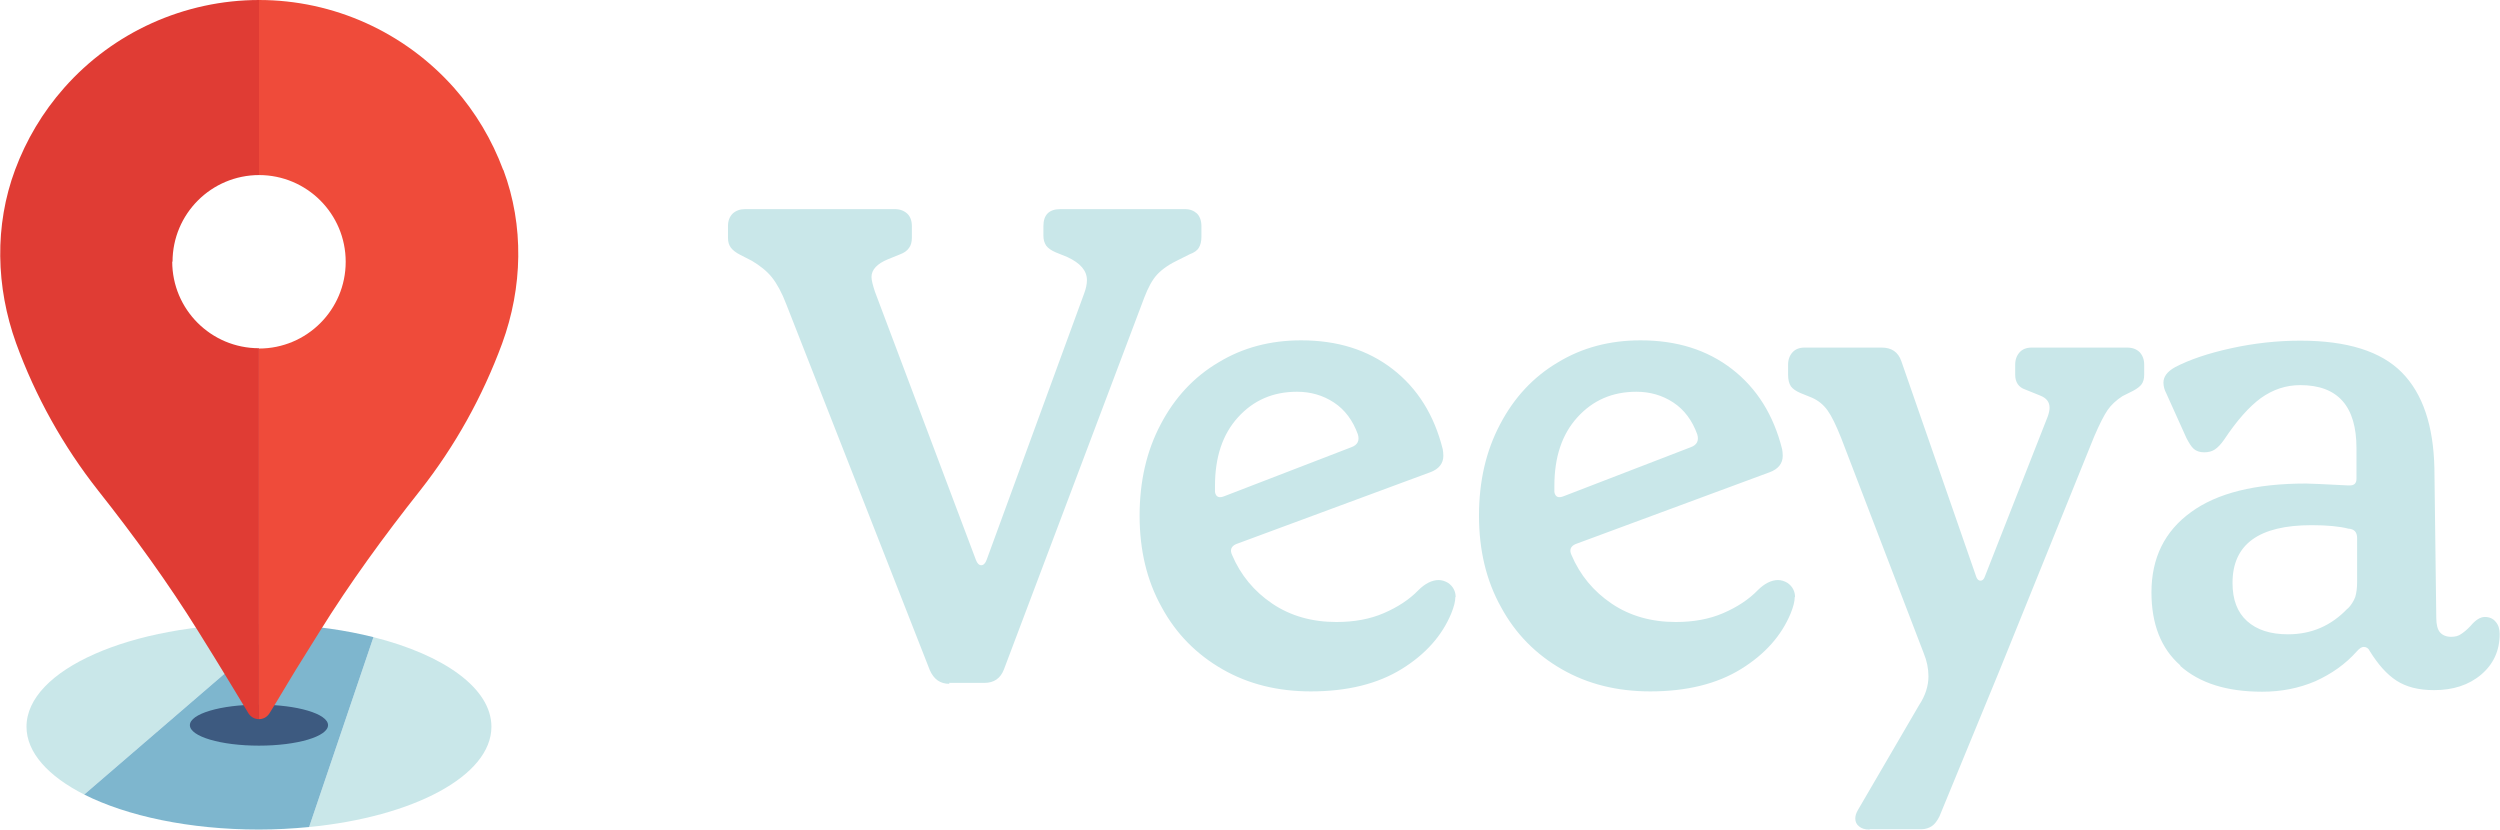 <svg xmlns="http://www.w3.org/2000/svg" id="Layer_2" viewBox="0 0 79.26 26.3"><defs><style>.cls-1{fill:#ef4b3a;}.cls-2{fill:#7eb6ce;}.cls-3{fill:#c9e7e9;}.cls-4{fill:#e03c34;}.cls-5{fill:#3d5a80;}</style></defs><g id="Layer_1-2"><g><path class="cls-3" d="M30.1,21.68c-.29,0-.49-.14-.62-.43l-4.55-11.6c-.14-.37-.3-.66-.46-.86-.16-.2-.38-.37-.63-.52l-.37-.19c-.14-.07-.24-.15-.3-.23-.06-.08-.09-.18-.09-.31v-.37c0-.17,.05-.3,.15-.4,.1-.09,.23-.14,.39-.14h4.75c.16,0,.29,.05,.39,.14,.1,.09,.15,.23,.15,.4v.37c0,.13-.03,.24-.09,.32-.06,.09-.16,.16-.3,.21l-.37,.15c-.34,.14-.52,.33-.52,.56,0,.1,.04,.26,.11,.47l3.2,8.5c.04,.11,.1,.17,.17,.17s.13-.06,.17-.17l3.09-8.44c.06-.16,.09-.3,.09-.43,0-.3-.21-.54-.62-.73l-.37-.15c-.14-.06-.24-.13-.3-.21-.06-.09-.09-.19-.09-.32v-.3c0-.36,.18-.54,.54-.54h3.95c.16,0,.28,.05,.38,.14,.09,.09,.14,.23,.14,.4v.34c0,.14-.03,.26-.08,.34-.05,.09-.15,.16-.29,.21l-.34,.17c-.3,.14-.53,.3-.69,.47-.16,.17-.29,.42-.41,.73l-4.45,11.79c-.11,.29-.32,.43-.62,.43h-1.12Zm16.04-2.75c0,.13-.04,.3-.13,.52-.29,.7-.81,1.29-1.57,1.76-.76,.47-1.72,.71-2.88,.71-1.05,0-1.98-.23-2.8-.7-.82-.47-1.47-1.12-1.93-1.97-.47-.84-.7-1.81-.7-2.9s.22-2.05,.67-2.9c.44-.84,1.05-1.5,1.83-1.96,.77-.47,1.65-.7,2.62-.7,1.15,0,2.11,.3,2.9,.91,.79,.61,1.32,1.46,1.59,2.54,.01,.06,.02,.13,.02,.21,0,.24-.14,.42-.41,.52l-6.16,2.28c-.16,.07-.2,.19-.13,.34,.27,.64,.7,1.16,1.28,1.55,.58,.39,1.26,.58,2.03,.58,.56,0,1.06-.09,1.5-.28,.44-.19,.81-.43,1.1-.73,.21-.21,.43-.32,.64-.32,.1,0,.2,.03,.3,.09,.16,.11,.24,.27,.24,.45Zm-6.89-5.7c-.49,.54-.73,1.26-.73,2.18v.19c.03,.16,.13,.2,.3,.13l4.02-1.55c.2-.07,.27-.21,.21-.41-.16-.44-.41-.78-.76-1.01-.35-.23-.74-.34-1.17-.34-.76,0-1.38,.27-1.87,.81Zm17.65,5.7c0,.13-.04,.3-.13,.52-.29,.7-.81,1.29-1.57,1.76-.76,.47-1.72,.71-2.88,.71-1.05,0-1.98-.23-2.8-.7-.82-.47-1.47-1.12-1.93-1.97-.47-.84-.7-1.81-.7-2.9s.22-2.05,.67-2.9c.44-.84,1.05-1.5,1.83-1.96,.77-.47,1.65-.7,2.62-.7,1.15,0,2.11,.3,2.9,.91,.79,.61,1.32,1.46,1.59,2.54,.01,.06,.02,.13,.02,.21,0,.24-.14,.42-.41,.52l-6.16,2.28c-.16,.07-.2,.19-.13,.34,.27,.64,.7,1.16,1.28,1.55,.58,.39,1.26,.58,2.03,.58,.56,0,1.06-.09,1.5-.28,.44-.19,.81-.43,1.1-.73,.21-.21,.43-.32,.64-.32,.1,0,.2,.03,.3,.09,.16,.11,.24,.27,.24,.45Zm-6.89-5.7c-.49,.54-.73,1.26-.73,2.18v.19c.03,.16,.13,.2,.3,.13l4.02-1.55c.2-.07,.27-.21,.21-.41-.16-.44-.41-.78-.76-1.01-.35-.23-.74-.34-1.17-.34-.76,0-1.38,.27-1.87,.81Zm9.26,13.07c-.14,0-.25-.03-.33-.1-.08-.06-.12-.15-.12-.25,0-.09,.03-.18,.09-.28l1.93-3.31c.2-.3,.3-.61,.3-.92,0-.24-.05-.49-.15-.73l-2.62-6.83c-.16-.4-.3-.69-.43-.87-.13-.18-.29-.31-.49-.4l-.37-.15c-.14-.06-.24-.13-.3-.21-.06-.09-.09-.21-.09-.37v-.32c0-.16,.05-.29,.14-.39,.09-.1,.22-.15,.38-.15h2.45c.31,0,.52,.14,.62,.43l2.38,6.85c.03,.07,.07,.11,.13,.11s.1-.04,.13-.11l2-5.09c.04-.11,.06-.21,.06-.28,0-.19-.1-.31-.3-.39l-.47-.19c-.21-.07-.32-.23-.32-.47v-.32c0-.16,.05-.29,.14-.39,.09-.1,.22-.15,.38-.15h3.03c.17,0,.3,.05,.4,.15,.09,.1,.14,.23,.14,.39v.32c0,.13-.03,.23-.08,.3-.05,.07-.14,.14-.27,.21l-.34,.17c-.2,.13-.36,.28-.47,.44-.11,.16-.26,.45-.43,.85l-2.99,7.39-1.91,4.64c-.07,.14-.15,.25-.24,.31-.09,.06-.2,.1-.34,.1h-1.63Zm9.86-5.2c-.62-.54-.92-1.32-.92-2.32,0-1.09,.42-1.94,1.25-2.54,.83-.61,2.05-.91,3.65-.91,.11,0,.56,.02,1.33,.06h.06c.14,0,.21-.07,.21-.21v-.97c0-1.33-.59-2-1.78-2-.46,0-.87,.14-1.25,.41-.37,.27-.76,.71-1.16,1.31-.11,.16-.21,.26-.3,.32-.09,.06-.2,.09-.34,.09s-.25-.04-.33-.11c-.08-.07-.15-.19-.23-.34l-.64-1.42c-.06-.11-.09-.23-.09-.34,0-.19,.12-.35,.37-.49,.46-.24,1.05-.44,1.78-.6,.73-.16,1.46-.24,2.19-.24,1.49,0,2.56,.34,3.22,1.01,.66,.67,1,1.68,1.03,3.03l.06,4.75c0,.21,.04,.37,.12,.46,.08,.09,.2,.14,.35,.14,.13,0,.24-.03,.32-.09,.09-.06,.19-.14,.3-.26,.16-.19,.31-.28,.45-.28s.26,.05,.34,.15c.09,.1,.13,.23,.13,.39,0,.53-.2,.96-.59,1.29-.39,.33-.89,.49-1.49,.49-.49,0-.88-.1-1.19-.3-.31-.2-.59-.52-.85-.94-.04-.09-.11-.13-.19-.13-.06,0-.13,.04-.21,.13-.37,.42-.82,.73-1.33,.96-.52,.22-1.07,.33-1.68,.33-1.12,0-1.98-.27-2.6-.82Zm5.3-1.8c.11-.11,.19-.24,.24-.37,.04-.13,.06-.29,.06-.47v-1.4c0-.19-.09-.29-.28-.3-.27-.07-.66-.11-1.16-.11-1.68,0-2.51,.61-2.51,1.83,0,.53,.15,.93,.46,1.21,.31,.28,.74,.42,1.3,.42,.74,0,1.37-.27,1.89-.82Z"></path><path class="cls-3" d="M15.58,23.04c0,1.56-2.48,2.86-5.78,3.18l2.04-6.02c2.23,.56,3.74,1.62,3.74,2.84Zm-7.37-3.26c-4.07,0-7.37,1.46-7.37,3.26,0,.82,.69,1.57,1.83,2.15l6.26-5.39c-.24-.01-.48-.02-.72-.02Z"></path><path class="cls-2" d="M8.93,19.8l-6.26,5.39c1.35,.68,3.33,1.11,5.54,1.11,.54,0,1.07-.03,1.59-.08l2.04-6.02c-.87-.22-1.85-.36-2.9-.41Z"></path><path class="cls-5" d="M8.21,22.34c-1.21,0-2.19,.29-2.19,.65s.98,.65,2.19,.65,2.19-.29,2.19-.65-.98-.65-2.19-.65Z"></path><path class="cls-4" d="M5.47,8.3c0-1.52,1.23-2.75,2.75-2.75V0C5.85,0,3.59,1.02,2.03,2.79c-.68,.77-1.2,1.65-1.55,2.59-.66,1.77-.61,3.72,.03,5.5,.61,1.68,1.49,3.26,2.6,4.67,1.14,1.44,2.22,2.93,3.19,4.49,.33,.53,.66,1.06,.98,1.59,.27,.45,.47,.77,.6,.99,.08,.12,.2,.18,.33,.18V11.04c-1.52,0-2.75-1.23-2.75-2.75Z"></path><path class="cls-1" d="M15.95,5.38c-.35-.94-.87-1.82-1.55-2.59C12.83,1.02,10.58,0,8.21,0h0V5.55h0c1.52,0,2.75,1.23,2.75,2.75s-1.23,2.75-2.75,2.75h0v11.75c.13,0,.25-.06,.33-.18,.14-.22,.33-.54,.6-.99,.32-.54,.66-1.06,.99-1.6,.97-1.56,2.05-3.04,3.19-4.48,1.11-1.41,1.98-2.98,2.6-4.66,.65-1.78,.7-3.73,.04-5.5Z"></path></g></g></svg>